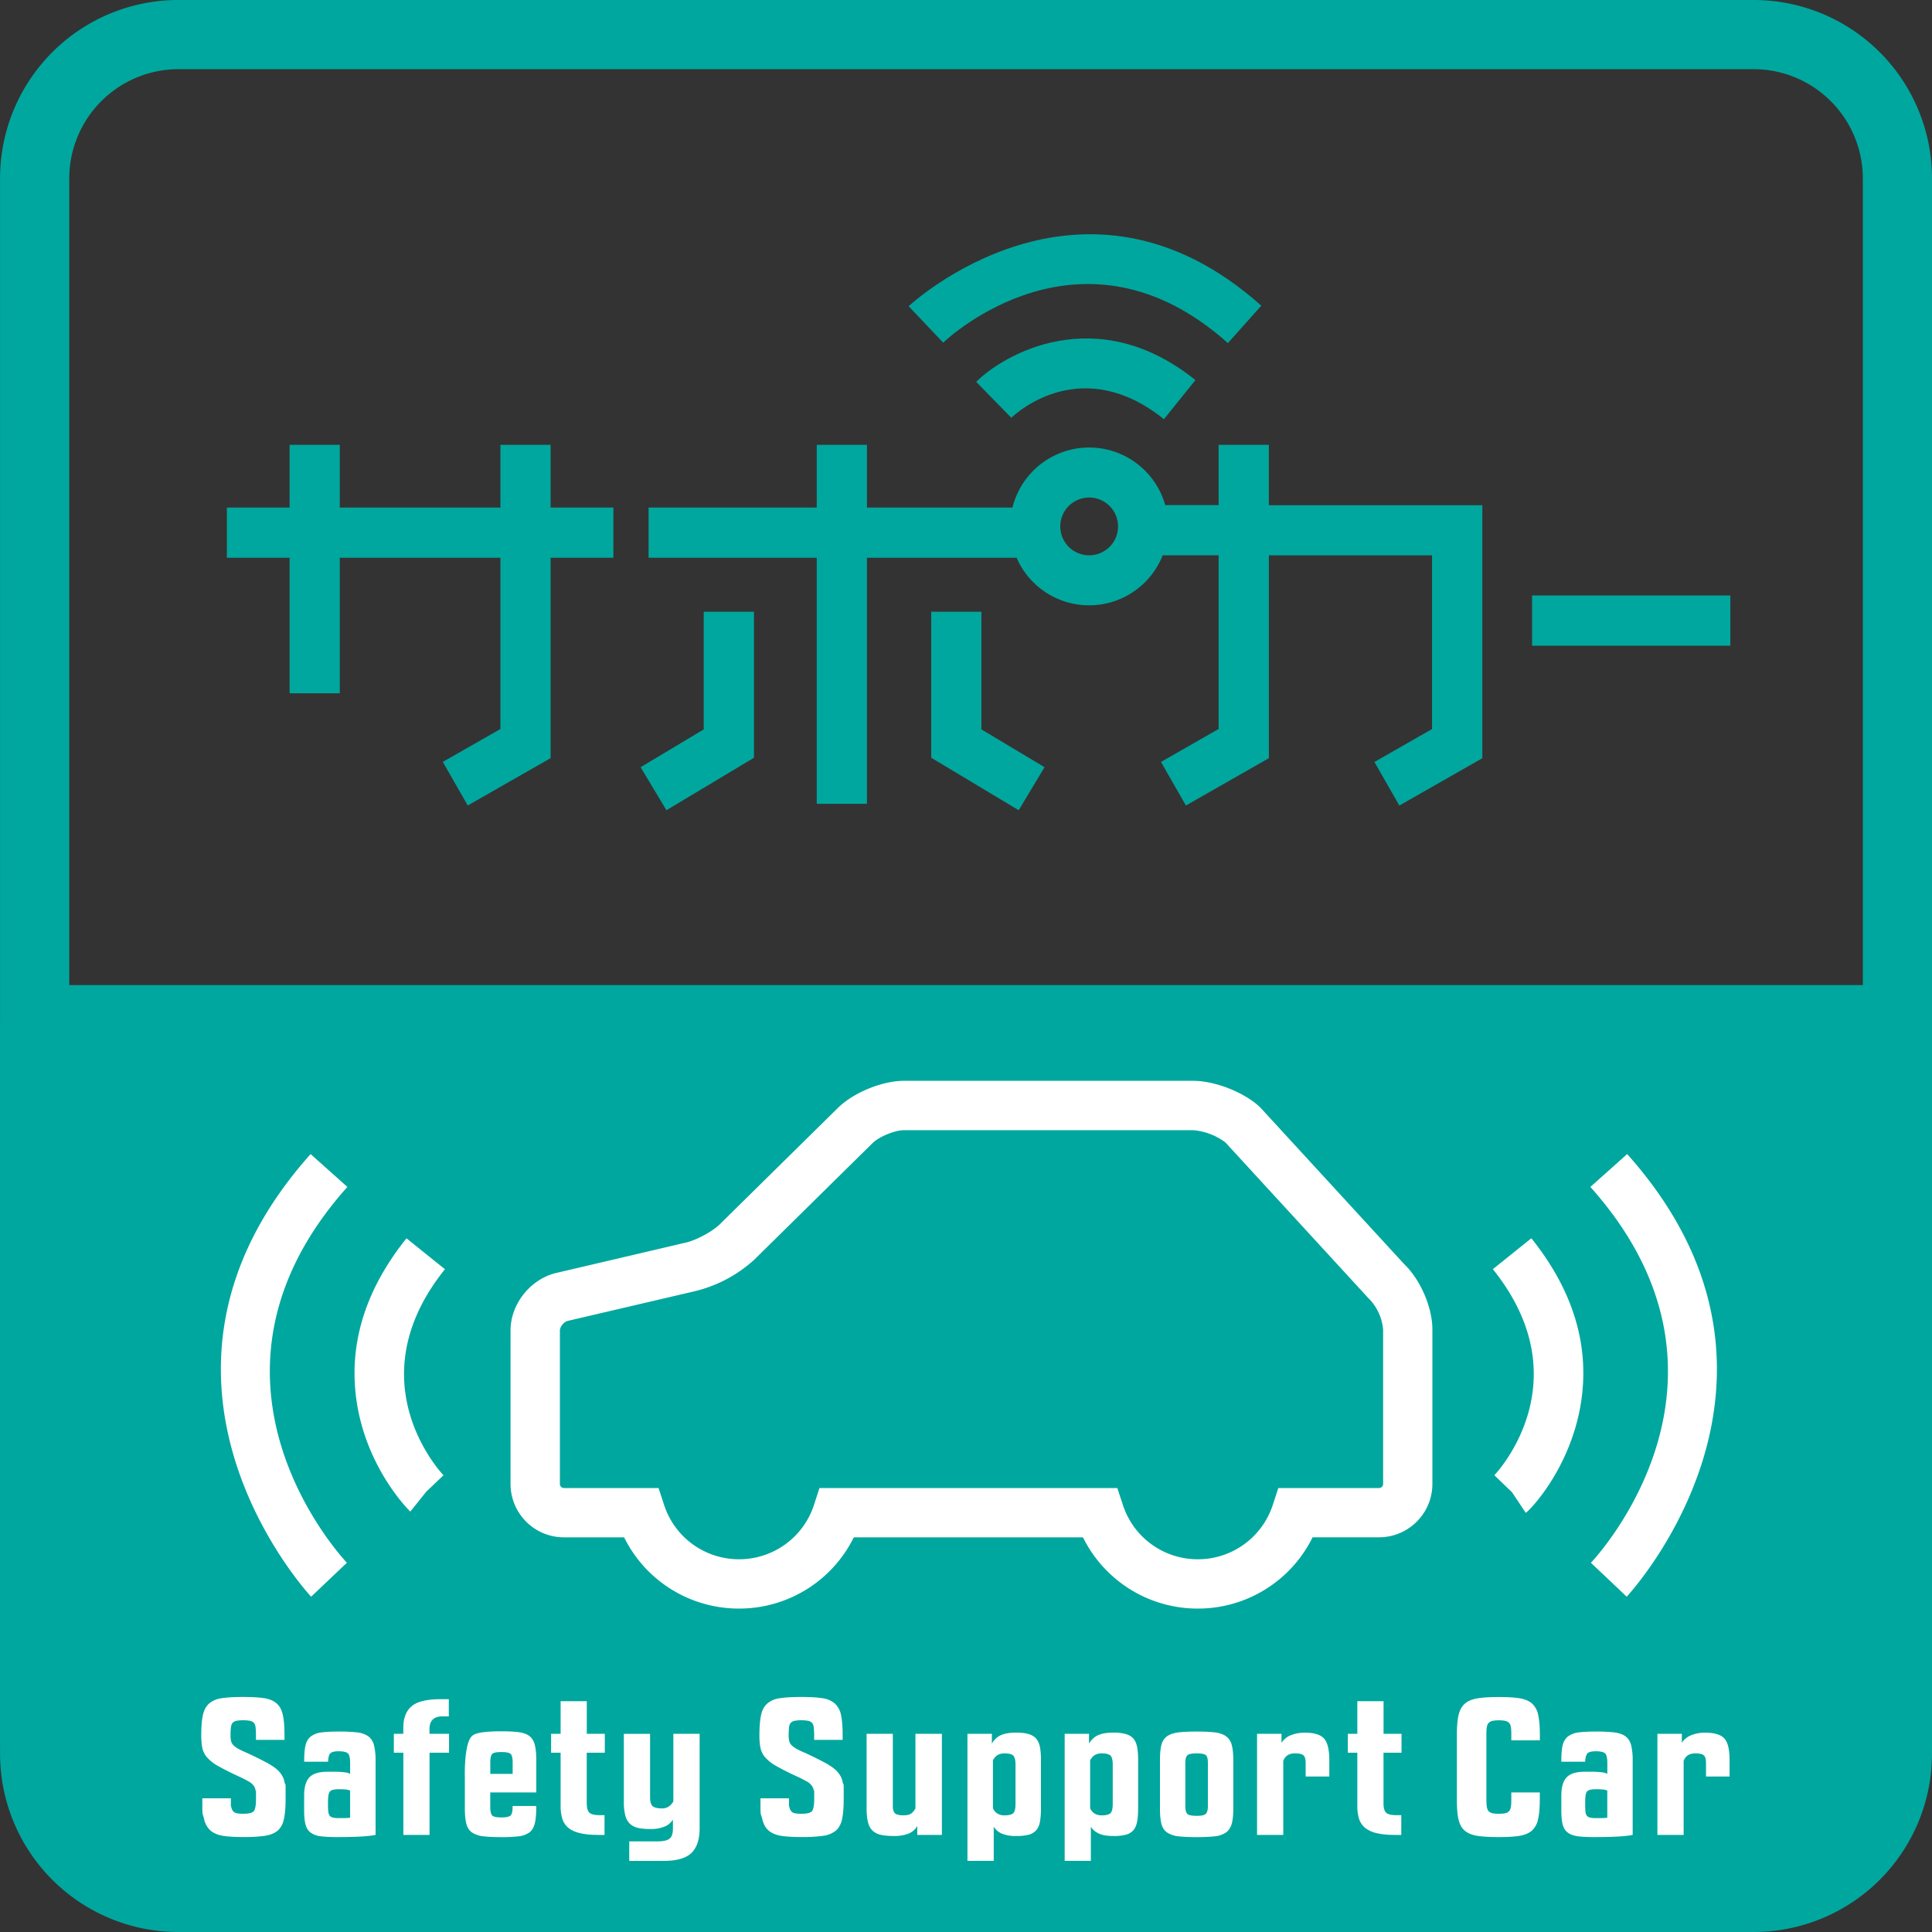 <svg xmlns="http://www.w3.org/2000/svg" width="40" height="40" viewBox="0 0 40 40"><rect x="0" y="0" width="40" height="40" fill="#333333" stroke="none"/><path fill="#00A79E" d="M36.308 0H3.693A3.692 3.692 0 00.001 3.693v17.453H0v14.976l.001.004v.181A3.692 3.692 0 003.693 40h32.614A3.692 3.692 0 0040 36.307V3.693A3.692 3.692 0 0036.308 0zM1.434 20.396V3.693a2.264 2.264 0 012.26-2.261h32.614a2.264 2.264 0 012.26 2.261v16.702H1.434z"/><path fill="#00A79E" d="M11.4 9.21h-1.039v1.299H7.035V9.21H5.996v1.299H4.697v1.039h1.299v2.806h1.039v-2.806h3.326v3.545l-1.193.681.516.903 1.716-.981v-4.148h1.3v-1.039h-1.3zM26.27 9.21h-1.04v1.248h-1.105a1.636 1.636 0 00-3.163.051h-3.013V9.21H16.91v1.299h-3.482v1.039h3.482v5.094h1.039v-5.094h3.099a1.637 1.637 0 003.024-.051h1.158v3.596l-1.193.682.516.902 1.718-.98v-4.199h3.378v3.596l-1.193.682.516.902 1.718-.98V10.46h-4.42V9.21zm-3.72 2.287a.598.598 0 010-1.196.598.598 0 010 1.196z"/><path fill="#00A79E" d="M14.57 15.101l-1.307.783.535.891 1.812-1.087v-3.022h-1.04zM20.319 12.666H19.28v3.022l1.811 1.087.535-.891-1.307-.783zM31.72 12.328h4.105v1.04H31.72zM20.938 8.649c.146-.139 1.484-1.316 3.16.03l.652-.81c-2.049-1.645-3.971-.531-4.539.037l.727.743z"/><path fill="#00A79E" d="M25.422 7.103l.692-.774c-3.715-3.318-7.266-.022-7.302.011l.716.754c.118-.113 2.885-2.679 5.894.009z"/><g><path fill="#FFF" d="M8.495 31.296c-.009-.008-.966-.935-1.131-2.434-.123-1.117.231-2.201 1.052-3.224l.796.64c-1.849 2.302-.104 4.187-.03 4.266l-.355.338-.332.414zM6.442 33.058c-.042-.045-4.177-4.5-.011-9.164l.761.68c-3.532 3.954-.155 7.626-.01 7.781l-.74.703zM31.589 31.322l-.566-.85.283.425-.367-.354c.074-.079 1.818-1.964-.031-4.266l.797-.64c.863 1.076 1.211 2.218 1.029 3.394-.208 1.344-1.04 2.221-1.145 2.291zM33.679 33.058l-.74-.703.369.352-.37-.351c.146-.155 3.522-3.827-.011-7.782l.762-.68c4.165 4.664.031 9.119-.01 9.164zM24.8 33.304a2.648 2.648 0 01-2.378-1.475h-4.745c-.442.895-1.355 1.475-2.377 1.475s-1.936-.58-2.378-1.475h-1.248a1.106 1.106 0 01-1.104-1.104v-3.178c0-.564.433-1.09.986-1.201l2.607-.611c.221-.041.58-.23.74-.388l2.443-2.407c.325-.32.916-.563 1.373-.563h5.979c.451 0 1.043.229 1.375.533l.031.031 2.967 3.23c.334.318.585.895.585 1.352v3.201c0 .607-.495 1.104-1.103 1.104h-1.377a2.646 2.646 0 01-2.376 1.476zm-7.834-2.496h6.167l.116.352a1.626 1.626 0 001.551 1.123 1.63 1.63 0 001.551-1.123l.115-.352h2.088a.084.084 0 00.082-.082v-3.201a1.05 1.05 0 00-.272-.615l-.031-.031-2.962-3.226a1.29 1.29 0 00-.672-.254H18.72c-.193 0-.52.134-.656.269l-2.443 2.408a2.801 2.801 0 01-1.256.662l-2.607.609c-.079.016-.166.121-.166.201v3.178c0 .044.038.082.083.082h1.96l.115.352c.22.672.844 1.123 1.551 1.123s1.33-.451 1.551-1.123l.114-.352z"/></g><g><path fill="#FFF" d="M9.298 36.288h-.405v1.702h-.542v-1.702h-.197v-.391h.196v-.121c0-.206.059-.357.176-.453.116-.096.315-.143.596-.143h.17v.356h-.134c-.176 0-.266.088-.266.264v.097h.405v.391zM9.768 35.946c.051-.049.136-.068.234-.082.1-.013.227-.019.383-.019.148 0 .27.006.362.019.091.014.165.04.218.082a.325.325 0 01.108.182c.02.079.03.184.03.316v.666h-.953v.301c0 .092.015.15.041.178.026.025.091.039.19.039.097 0 .159-.014.189-.039.028-.027.043-.086.043-.178v-.02h.489v.049c0 .131-.011.236-.03.314s-.056.139-.108.182a.472.472 0 01-.218.082 2.94 2.94 0 01-.362.018c-.156 0-.283-.006-.383-.018a.524.524 0 01-.234-.082c-.057-.043-.094-.104-.113-.182s-.03-.184-.03-.316v-.633c0 .001-.022-.695.144-.859zm.382.78h.464v-.24c0-.092-.015-.148-.043-.174-.03-.025-.093-.038-.189-.038-.1 0-.164.013-.19.038s-.041.082-.041.174v.24zM12.521 36.288h-.373v1.043c0 .098.019.164.054.198s.106.052.213.052h.101v.409h-.139c-.145 0-.268-.013-.366-.036s-.18-.059-.239-.107a.384.384 0 01-.128-.186.89.89 0 01-.037-.268v-1.105h-.197v-.391h.197v-.676h.542v.676h.373v.391zM13.942 35.897h.543v1.959c0 .229-.057.397-.17.508-.113.109-.305.164-.574.164h-.713v-.404h.58c.119 0 .205-.018.252-.055.049-.035.072-.106.072-.213v-.182a.368.368 0 01-.174.144.76.76 0 01-.295.05c-.105 0-.193-.009-.262-.025a.365.365 0 01-.168-.092.372.372 0 01-.09-.177 1.114 1.114 0 01-.027-.28v-1.396h.543v1.308c0 .094.017.157.053.188.035.031.1.047.191.047a.24.24 0 00.146-.041.315.315 0 00.092-.105v-1.398zM18.953 35.897h.548v2.093h-.51v-.185a.364.364 0 01-.176.156.8.8 0 01-.314.051c-.105 0-.195-.008-.268-.025a.347.347 0 01-.174-.092c-.043-.043-.072-.102-.09-.176s-.027-.168-.027-.279v-1.543h.543v1.496c0 .068.014.117.043.147.027.03.088.044.18.044.072 0 .125-.012.16-.039s.064-.063.085-.105v-1.543zM21.552 37.44c0 .111-.008.205-.021.279s-.041.133-.08.176a.306.306 0 01-.156.092 1.02 1.02 0 01-.258.025.72.72 0 01-.295-.049.37.37 0 01-.168-.143v.707h-.544v-2.631h.506v.204c.046-.081.107-.14.186-.175s.182-.053.309-.053c.106 0 .193.009.26.028.068.019.121.05.16.094s.066.103.08.177c.014.072.021.164.021.273v.996zm-.994-.001c.045.097.125.146.238.146.092 0 .154-.016.184-.047s.045-.094.045-.188v-.813c0-.095-.016-.157-.045-.188s-.092-.047-.184-.047c-.113 0-.193.049-.238.146v.991zM23.563 37.44c0 .111-.006.205-.021.279s-.04.133-.079.176a.308.308 0 01-.158.092 1 1 0 01-.258.025c-.123 0-.221-.016-.294-.049s-.129-.08-.168-.143v.707h-.542v-2.631h.504v.204c.047-.081.109-.14.188-.175s.18-.053.308-.053a.99.99 0 01.261.028c.067.019.121.05.16.094s.064.103.079.177c.015.072.021.164.021.273v.996zm-.993-.001c.046.097.126.146.239.146.092 0 .152-.016.184-.047.029-.031.045-.094.045-.188v-.813c0-.095-.016-.157-.045-.188-.031-.031-.092-.047-.184-.047-.113 0-.193.049-.239.146v.991zM25.534 37.44c0 .131-.01.236-.031.314s-.059.139-.115.182a.497.497 0 01-.23.082c-.1.012-.227.018-.383.018s-.283-.006-.383-.018a.515.515 0 01-.234-.082c-.057-.043-.095-.104-.114-.182s-.028-.184-.028-.314v-.994c0-.131.009-.235.028-.314.02-.078.058-.139.114-.181s.135-.069.234-.083c.1-.012.227-.018.383-.018s.283.006.383.018c.1.014.176.041.23.083a.317.317 0 01.115.181c.021.079.031.184.031.314v.994zm-.526-.941c0-.082-.013-.135-.042-.16-.028-.025-.092-.037-.191-.037s-.164.013-.191.039c-.028.027-.043.08-.043.158v.895c0 .08.015.135.043.162.027.026.092.039.191.039.104 0 .168-.014.193-.045.027-.029.04-.082.04-.156v-.895zM26.569 37.99h-.543v-2.093h.506v.186a.413.413 0 01.178-.151.743.743 0 01.316-.058c.185 0 .313.04.387.121.072.08.109.229.109.447v.339h-.49v-.282c0-.076-.014-.127-.043-.154-.028-.029-.088-.043-.181-.043-.12 0-.2.051-.239.155v1.533zM29.016 36.288h-.372v1.043c0 .098.018.164.053.198s.107.052.213.052h.102v.409h-.139c-.146 0-.268-.013-.367-.036a.6.6 0 01-.239-.107.398.398 0 01-.128-.186.89.89 0 01-.037-.268v-1.105h-.197v-.391h.197v-.676h.543v.676h.372v.391zM31.29 36.032v-.119c0-.063-.002-.113-.008-.152s-.018-.068-.037-.09a.166.166 0 00-.08-.042.65.65 0 00-.131-.012.664.664 0 00-.135.012.15.15 0 00-.08.044c-.02.023-.031.053-.037.092s-.008.088-.008.148v1.334c0 .066.002.119.008.158s.018.068.037.092c.02.021.047.037.08.044a.608.608 0 00.135.011.592.592 0 00.131-.011c.033-.007.061-.022.08-.045s.031-.052.037-.091c.006-.04.008-.092.008-.158v-.137h.59v.137c0 .172-.012.311-.035.414a.426.426 0 01-.129.24c-.064.055-.152.092-.262.109s-.25.025-.42.025c-.18 0-.328-.008-.441-.025s-.201-.053-.266-.107-.107-.135-.131-.238-.033-.24-.033-.414v-1.338c0-.169.012-.305.036-.408s.07-.184.136-.238c.066-.055.156-.09.27-.107s.256-.025.43-.025c.17 0 .311.008.42.025s.197.053.262.107a.434.434 0 01.129.236c.023.102.035.238.035.41v.119h-.591zM34.858 37.99h-.543v-2.093h.506v.186a.413.413 0 01.178-.151.743.743 0 01.316-.058c.185 0 .313.04.387.121.072.08.107.229.107.447v.339h-.488v-.282c0-.076-.014-.127-.043-.154-.028-.029-.088-.043-.181-.043-.12 0-.2.051-.239.155v1.533zM16.856 36.022v-.1c0-.065-.004-.119-.008-.16a.19.19 0 00-.035-.092.15.15 0 00-.08-.042.763.763 0 00-.141-.012.739.739 0 00-.143.012.15.15 0 00-.078.042.178.178 0 00-.035.092 1.628 1.628 0 00-.008.16v.005c0 .048.004.087.012.118.007.031.021.059.045.084s.057.051.102.076c.043.024.105.055.184.088.184.085.329.158.436.217.105.06.186.119.238.181.054.062.088.13.102.208.015.076.021-.006.021.117v.234c0 .174-.012.311-.034.414s-.066.184-.13.238a.522.522 0 01-.268.107 3.011 3.011 0 01-.443.025c-.17 0-.309-.008-.418-.025s-.197-.055-.261-.109-.108-.135-.132-.24c-.025-.104-.037-.061-.037-.232v-.196h.59v.196c0 .064.002-.063.008-.023.006.039.018.068.035.091s.044.038.078.045c.033.008.08.011.137.011.115 0 .188-.018.219-.055.029-.038.045-.121.045-.25v-.197c0-.063-.004.067-.008.027a.226.226 0 00-.043-.108.308.308 0 00-.104-.087 2.541 2.541 0 00-.187-.096 5.186 5.186 0 01-.433-.217.869.869 0 01-.236-.181.423.423 0 01-.102-.202 1.388 1.388 0 01-.021-.27v.005c0-.173.012-.31.034-.413s.066-.184.13-.239a.5.5 0 01.266-.11c.113-.018.26-.025.439-.025.177 0 .32.008.432.025a.499.499 0 01.26.11.443.443 0 01.129.239c.021.104.033.242.033.414v.1h-.59zM5.299 36.022v-.1c0-.065-.002-.119-.008-.16a.173.173 0 00-.034-.092.146.146 0 00-.08-.042.743.743 0 00-.14-.012.743.743 0 00-.144.012.144.144 0 00-.077.042c-.018.021-.029.051-.035.092s-.008.095-.008.16v.005c0 .048.003.087.011.118a.182.182 0 00.045.084.408.408 0 00.102.076c.044.024.105.055.184.088.184.085.329.158.436.217.106.06.187.119.239.181s.087.13.101.208c.015.076.022-.006.022.117v.234c0 .174-.012.311-.035.414s-.066.184-.13.238-.153.09-.268.107a2.996 2.996 0 01-.442.025c-.171 0-.31-.008-.419-.025s-.196-.055-.261-.109a.452.452 0 01-.133-.24c-.023-.104-.036-.061-.036-.232v-.196h.591v.196c0 .064.002-.063.008-.023a.18.18 0 00.035.091.13.13 0 00.078.045.616.616 0 00.137.011c.113 0 .187-.018.217-.055.03-.038.045-.121.045-.25v-.197c0-.063-.002.067-.008.027a.216.216 0 00-.042-.108.318.318 0 00-.104-.087 2.351 2.351 0 00-.187-.096 5.762 5.762 0 01-.434-.217.862.862 0 01-.235-.181.423.423 0 01-.102-.202 1.388 1.388 0 01-.021-.27v.005c0-.173.011-.31.034-.413s.066-.184.13-.239a.497.497 0 01.265-.11c.113-.018.261-.025.441-.025.176 0 .32.008.432.025s.197.055.26.11.104.136.127.239.034.242.034.414v.1h-.591zM33.771 36.132c-.021-.078-.06-.139-.114-.181s-.132-.069-.231-.083a3.383 3.383 0 00-.389-.018c-.145 0-.264.006-.355.018a.466.466 0 00-.219.083.32.32 0 00-.109.181c-.02.079-.028.184-.028.314v.029h.495a.315.315 0 01.037-.164c.025-.035.084-.053.18-.053.1 0 .164.016.195.045.029.029.045.096.045.199v.223a.366.366 0 00-.111-.031 1.865 1.865 0 00-.256-.012h-.102c-.178 0-.301.039-.374.117s-.109.203-.109.371v.32c0 .119.009.215.028.287s.055.127.104.164c.05.039.118.063.204.076.088.012.198.018.332.018.214 0 .386-.004.518-.012.131-.008.228-.02.291-.034v-1.544a1.303 1.303 0 00-.032-.313zm-.495 1.5c-.011.004-.034.006-.069.008s-.093.002-.171.002a.474.474 0 01-.119-.012c-.03-.008-.053-.021-.066-.041a.177.177 0 01-.026-.084 1.189 1.189 0 01-.005-.131v-.08c0-.098.01-.163.033-.197.023-.035.086-.053.189-.053.061 0 .107.002.143.006.037.002.066.01.092.023v.559zM7.743 36.132a.332.332 0 00-.114-.181.495.495 0 00-.231-.083 3.363 3.363 0 00-.388-.018c-.146 0-.265.006-.356.018a.453.453 0 00-.218.083.31.31 0 00-.109.181c-.02.079-.029.184-.029.314v.029h.495c.003-.078.015-.135.037-.164.024-.035.084-.053.181-.053.099 0 .164.016.193.045.03.029.045.096.045.199v.223a.349.349 0 00-.111-.031 1.845 1.845 0 00-.256-.012H6.78c-.177 0-.302.039-.375.117-.072.078-.108.203-.108.371v.32c0 .119.01.215.029.287s.055.127.104.164a.428.428 0 00.205.076c.086.012.197.018.332.018.212 0 .385-.004.516-.012.132-.008.229-.02.293-.034v-1.544a1.296 1.296 0 00-.033-.313zm-.495 1.5a.308.308 0 01-.069.008c-.035.002-.091.002-.169.002-.051 0-.09-.004-.12-.012s-.052-.021-.067-.041a.194.194 0 01-.026-.084 1.153 1.153 0 01-.006-.131v-.08c0-.098.012-.163.035-.197.023-.035.086-.053.188-.053.062 0 .109.002.145.006a.22.22 0 01.09.023v.559z"/></g></svg>